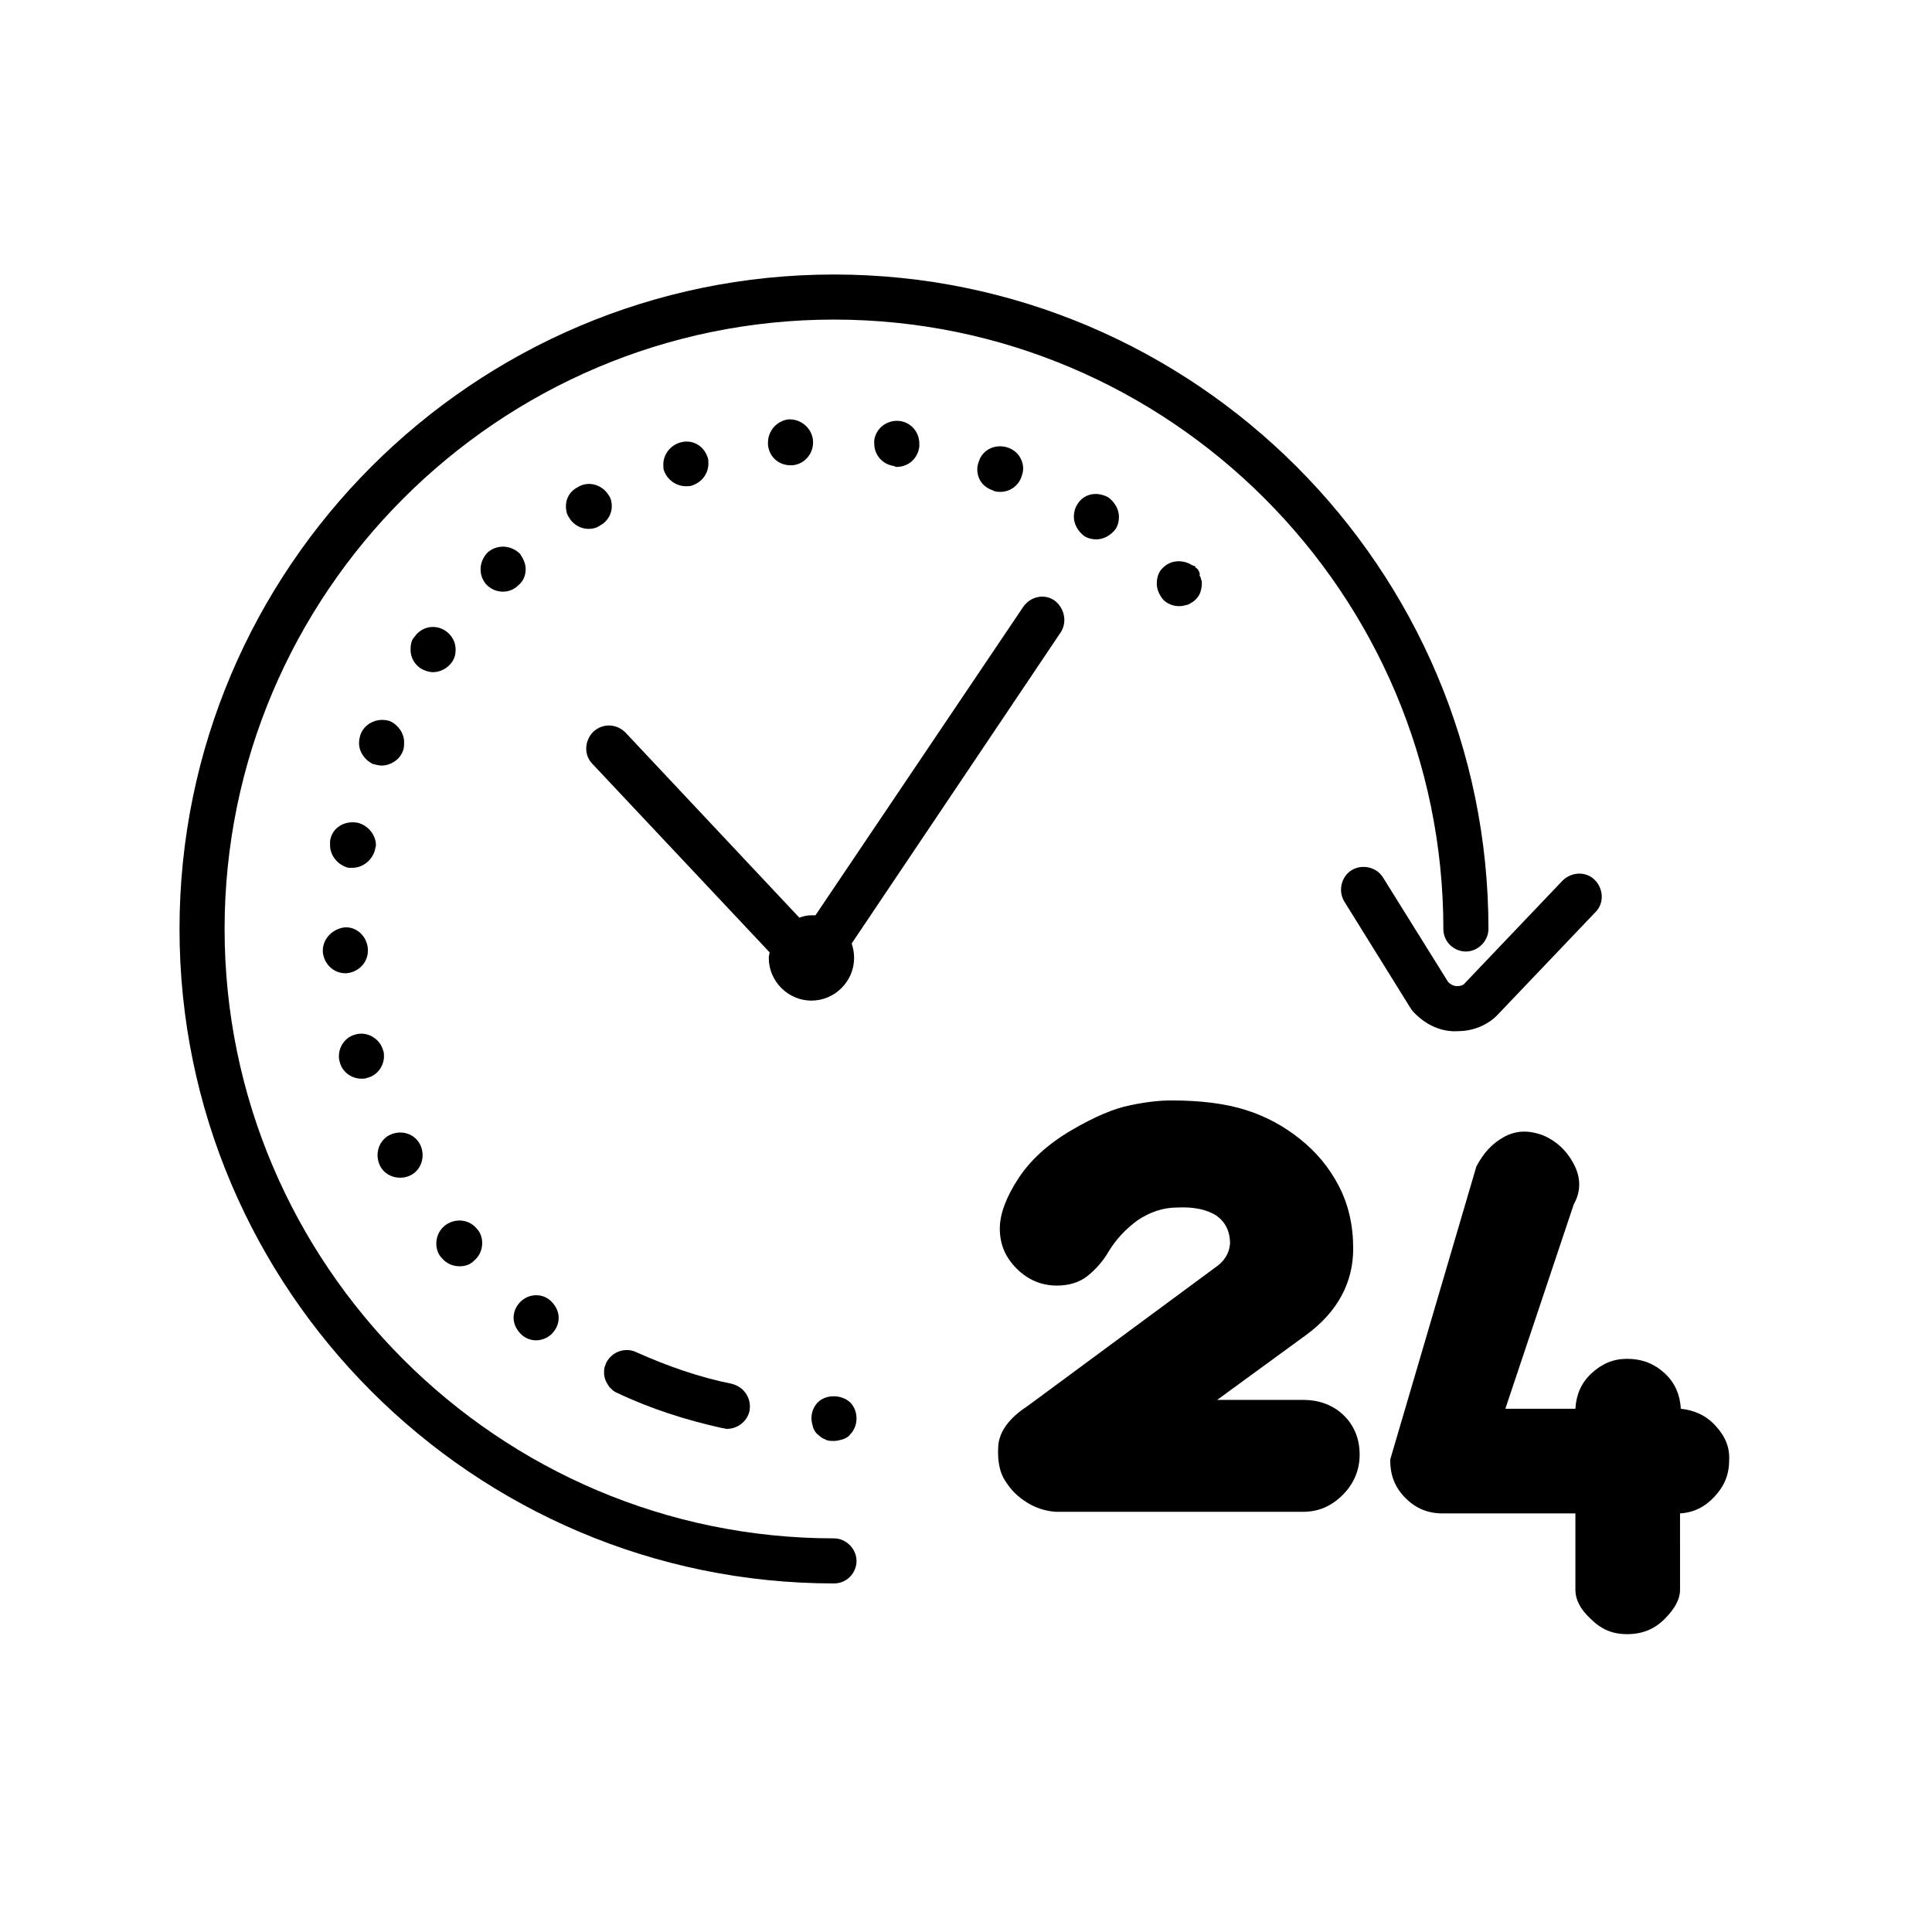 <?xml version="1.0" encoding="utf-8"?>
<!-- Generator: Adobe Illustrator 24.1.0, SVG Export Plug-In . SVG Version: 6.00 Build 0)  -->
<svg version="1.1" xmlns="http://www.w3.org/2000/svg" xmlns:xlink="http://www.w3.org/1999/xlink" x="0px" y="0px"
	 viewBox="0 0 24 24" style="enable-background:new 0 0 24 24;" xml:space="preserve">
<style type="text/css">
	.st0{fill:none;}
	.st1{fill:#050000;}
</style>
<g id="Reception_02">
</g>
<g id="Lugagge_Trolley_03">
</g>
<g id="Room_Accommodation">
</g>
<g id="Spa_02">
</g>
<g id="Masseuse">
</g>
<g id="Bellboy">
</g>
<g id="Bed_03">
</g>
<g id="Bed_02">
</g>
<g id="Door_Sign_02">
</g>
<g id="Lugagge_Trolley_02">
</g>
<g id="Hotel_worker_02">
</g>
<g id="Hotel_worker_01">
</g>
<g id="Champagne">
</g>
<g id="Drink_Bar">
</g>
<g id="Tea_Cup">
</g>
<g id="Excellence_Certificate">
</g>
<g id="Passport">
</g>
<g id="Sandals">
</g>
<g id="Taxi">
</g>
<g id="Room_Keys">
</g>
<g id="Pillows">
</g>
<g id="Iron">
</g>
<g id="Reception_01">
</g>
<g id="Service_24_x2F_7">
	<g>
		<path d="M10.36,19.11c-4.17,0-7.57-3.4-7.57-7.57s3.4-7.57,7.57-7.57s7.57,3.4,7.57,7.57c0,0.16,0.13,0.28,0.28,0.28
			s0.28-0.13,0.28-0.28c0-4.48-3.65-8.13-8.13-8.13s-8.13,3.65-8.13,8.13s3.65,8.13,8.13,8.13c0.16,0,0.28-0.13,0.28-0.28
			S10.51,19.11,10.36,19.11z"/>
		<path d="M10.16,17.42c-0.05,0.05-0.08,0.12-0.08,0.2c0,0.04,0.01,0.07,0.02,0.11c0.01,0.03,0.03,0.07,0.06,0.09
			c0.03,0.03,0.06,0.05,0.09,0.06c0.03,0.02,0.07,0.02,0.11,0.02c0.04,0,0.07-0.01,0.11-0.02c0.03-0.01,0.07-0.03,0.09-0.06
			c0.05-0.05,0.08-0.12,0.08-0.2s-0.03-0.15-0.08-0.2C10.45,17.32,10.26,17.32,10.16,17.42z"/>
		<path d="M7.91,16.8c-0.14-0.07-0.31-0.01-0.38,0.13c-0.01,0.02-0.01,0.04-0.02,0.05c0,0,0,0,0,0c-0.01,0.05-0.01,0.11,0.01,0.16
			c0,0,0,0,0,0c0.01,0.03,0.03,0.06,0.05,0.09c0,0,0.01,0.01,0.01,0.01c0.02,0.02,0.05,0.05,0.08,0.06c0.42,0.2,0.86,0.34,1.31,0.44
			c0.02,0,0.04,0.01,0.06,0.01c0.13,0,0.25-0.09,0.28-0.22c0.03-0.15-0.06-0.3-0.22-0.34C8.69,17.11,8.29,16.97,7.91,16.8z"/>
		<path d="M11.14,5.8c0.14,0,0.26-0.1,0.28-0.25c0-0.01,0-0.02,0-0.04c0-0.14-0.1-0.26-0.24-0.28c-0.16-0.02-0.3,0.09-0.32,0.24
			c0,0.01,0,0.02,0,0.04c0,0.14,0.1,0.26,0.25,0.28C11.12,5.8,11.13,5.8,11.14,5.8z"/>
		<path d="M9.82,5.78c0.01,0,0.02,0,0.02,0c0.15-0.01,0.26-0.14,0.26-0.28c0-0.01,0-0.02,0-0.02C10.09,5.32,9.95,5.2,9.79,5.21
			C9.65,5.23,9.54,5.35,9.54,5.5c0,0.01,0,0.02,0,0.02C9.55,5.67,9.67,5.78,9.82,5.78z"/>
		<path d="M12.43,6.11c0.11,0,0.22-0.07,0.26-0.19c0.01-0.03,0.02-0.06,0.02-0.1c0-0.11-0.07-0.22-0.19-0.26
			c-0.15-0.05-0.31,0.02-0.36,0.17c-0.01,0.03-0.02,0.06-0.02,0.1c0,0.12,0.07,0.22,0.19,0.26C12.36,6.11,12.4,6.11,12.43,6.11z"/>
		<path d="M7.6,6.29c0-0.05-0.01-0.1-0.04-0.14c-0.08-0.13-0.25-0.18-0.38-0.1C7.08,6.1,7.03,6.19,7.03,6.29
			c0,0.05,0.01,0.1,0.04,0.14c0.05,0.09,0.15,0.14,0.24,0.14c0.05,0,0.1-0.01,0.14-0.04C7.55,6.48,7.6,6.38,7.6,6.29z"/>
		<path d="M13.38,6.27c-0.03,0.05-0.04,0.1-0.04,0.15c0,0.09,0.05,0.18,0.13,0.24c0.05,0.03,0.1,0.04,0.15,0.04
			c0.09,0,0.18-0.05,0.24-0.13c0.03-0.05,0.04-0.1,0.04-0.15c0-0.09-0.05-0.18-0.13-0.24C13.63,6.1,13.46,6.13,13.38,6.27z"/>
		<path d="M8.52,6.04c0.03,0,0.06,0,0.08-0.01c0.12-0.04,0.2-0.15,0.2-0.27c0-0.03,0-0.06-0.01-0.08c-0.05-0.15-0.2-0.23-0.35-0.18
			c-0.12,0.04-0.2,0.15-0.2,0.27c0,0.03,0,0.06,0.01,0.08C8.29,5.96,8.4,6.04,8.52,6.04z"/>
		<path d="M4.74,9.51c0.11,0,0.22-0.07,0.26-0.17C5.02,9.3,5.02,9.26,5.02,9.22c0-0.11-0.07-0.21-0.17-0.26
			C4.71,8.91,4.54,8.97,4.48,9.12C4.47,9.15,4.46,9.19,4.46,9.23c0,0.11,0.07,0.21,0.17,0.26C4.67,9.5,4.71,9.51,4.74,9.51z"/>
		<path d="M4.1,10.45c0,0.02,0,0.03,0,0.05c0,0.13,0.1,0.25,0.23,0.28c0.02,0,0.03,0,0.05,0c0.13,0,0.25-0.1,0.28-0.23
			c0-0.02,0.01-0.03,0.01-0.05c0-0.13-0.1-0.25-0.23-0.28C4.27,10.19,4.12,10.29,4.1,10.45z"/>
		<path d="M5.71,15.73c0.07,0,0.13-0.02,0.18-0.07c0.07-0.06,0.1-0.14,0.1-0.22c0-0.06-0.02-0.13-0.07-0.18
			c-0.1-0.12-0.28-0.13-0.4-0.03c-0.07,0.06-0.1,0.14-0.1,0.22c0,0.06,0.02,0.13,0.07,0.18C5.55,15.7,5.63,15.73,5.71,15.73z"/>
		<path d="M6.49,16.59c0.05,0.04,0.11,0.06,0.17,0.06c0.08,0,0.17-0.04,0.22-0.11c0.04-0.05,0.06-0.11,0.06-0.17
			c0-0.08-0.04-0.16-0.11-0.22c-0.12-0.1-0.3-0.07-0.39,0.05c-0.04,0.05-0.06,0.11-0.06,0.17C6.38,16.45,6.42,16.53,6.49,16.59z"/>
		<path d="M4.01,11.81c0,0.01,0,0.01,0,0.01c0.01,0.15,0.13,0.27,0.28,0.27c0.01,0,0.01,0,0.01,0c0.15-0.01,0.27-0.13,0.27-0.28
			c0-0.01,0-0.01,0-0.02c-0.01-0.16-0.14-0.28-0.29-0.27C4.13,11.54,4.01,11.66,4.01,11.81z"/>
		<path d="M6.25,7.35c0.07,0,0.14-0.03,0.19-0.08C6.5,7.22,6.53,7.15,6.53,7.07c0-0.07-0.03-0.13-0.07-0.19
			c-0.11-0.11-0.28-0.12-0.4-0.02C6,6.92,5.97,7,5.97,7.07c0,0.07,0.02,0.13,0.07,0.19C6.1,7.32,6.17,7.35,6.25,7.35z"/>
		<path d="M4.49,13.4c0.02,0,0.05,0,0.07-0.01c0.13-0.03,0.21-0.15,0.21-0.27c0-0.02,0-0.05-0.01-0.07c-0.04-0.15-0.2-0.24-0.34-0.2
			C4.29,12.88,4.21,13,4.21,13.12c0,0.02,0,0.04,0.01,0.07C4.25,13.32,4.37,13.4,4.49,13.4z"/>
		<path d="M4.97,14.63c0.05,0,0.09-0.01,0.13-0.03c0.1-0.05,0.15-0.15,0.15-0.25c0-0.04-0.01-0.09-0.03-0.13
			c-0.07-0.14-0.24-0.19-0.38-0.12c-0.1,0.05-0.15,0.15-0.15,0.25c0,0.04,0.01,0.09,0.03,0.13C4.77,14.58,4.87,14.63,4.97,14.63z"/>
		<path d="M5.61,8.23c0.04-0.05,0.05-0.11,0.05-0.16c0-0.09-0.04-0.17-0.12-0.23c-0.13-0.09-0.3-0.06-0.39,0.07
			C5.11,7.95,5.1,8.01,5.1,8.07c0,0.09,0.04,0.17,0.12,0.23c0.05,0.03,0.11,0.05,0.16,0.05C5.47,8.35,5.56,8.3,5.61,8.23z"/>
		<path d="M14.89,7.09c-0.01-0.02-0.02-0.03-0.04-0.04c0,0,0,0,0,0c0,0,0,0,0-0.01c-0.01-0.01-0.01-0.01-0.02-0.01
			c-0.01,0-0.01-0.01-0.02-0.01c-0.01,0-0.02-0.01-0.02-0.01c-0.11-0.06-0.25-0.05-0.34,0.04c-0.06,0.05-0.08,0.13-0.08,0.2
			s0.03,0.14,0.08,0.2c0,0,0,0,0,0c0,0,0,0,0,0c0.05,0.05,0.12,0.08,0.2,0.08c0.04,0,0.07-0.01,0.11-0.02
			c0.04-0.02,0.07-0.04,0.09-0.06c0.03-0.03,0.05-0.06,0.06-0.09c0.01-0.03,0.02-0.07,0.02-0.11c0-0.02,0-0.04-0.01-0.05
			c0-0.02-0.01-0.04-0.02-0.05C14.91,7.13,14.9,7.11,14.89,7.09z"/>
		<path d="M18.1,12.25c-0.04,0-0.08-0.02-0.11-0.05l-0.81-1.3c-0.08-0.13-0.26-0.17-0.39-0.09c-0.13,0.08-0.17,0.26-0.09,0.39
			l0.82,1.32c0.01,0.01,0.01,0.02,0.02,0.03c0.13,0.15,0.31,0.25,0.5,0.26c0.02,0,0.04,0,0.06,0c0.18,0,0.35-0.06,0.48-0.18
			c0.01-0.01,0.01-0.01,0.02-0.02l1.22-1.28c0.11-0.11,0.1-0.29-0.01-0.4c-0.11-0.11-0.29-0.1-0.4,0.01l-1.21,1.27
			C18.18,12.24,18.14,12.25,18.1,12.25z"/>
		<path d="M13.1,7.46c-0.13-0.09-0.3-0.05-0.39,0.08l-2.58,3.83c-0.02,0-0.03,0-0.05,0c-0.05,0-0.1,0.01-0.15,0.03L7.77,9.1
			c-0.11-0.11-0.28-0.12-0.4-0.01C7.26,9.2,7.25,9.38,7.36,9.49l2.2,2.34c0,0.02-0.01,0.04-0.01,0.07c0,0.29,0.24,0.53,0.53,0.53
			s0.53-0.24,0.53-0.53c0-0.06-0.01-0.12-0.03-0.18l2.6-3.87C13.26,7.72,13.22,7.55,13.1,7.46z"/>
		<path d="M16.19,17.39h-1.07l1.11-0.81c0.38-0.28,0.58-0.64,0.58-1.07c0-0.29-0.06-0.55-0.18-0.78s-0.28-0.42-0.48-0.58
			c-0.2-0.16-0.42-0.28-0.67-0.36c-0.25-0.08-0.56-0.12-0.93-0.12c-0.15,0-0.32,0.02-0.51,0.06c-0.2,0.04-0.44,0.14-0.73,0.31
			c-0.29,0.17-0.51,0.37-0.66,0.6c-0.15,0.23-0.23,0.44-0.23,0.62c0,0.2,0.07,0.36,0.21,0.5c0.14,0.14,0.31,0.21,0.5,0.21
			c0.15,0,0.28-0.04,0.38-0.12c0.1-0.08,0.19-0.18,0.26-0.3c0.09-0.15,0.21-0.28,0.36-0.39c0.15-0.1,0.31-0.16,0.5-0.16
			c0.21-0.01,0.37,0.03,0.48,0.1c0.11,0.08,0.17,0.19,0.17,0.35c-0.01,0.12-0.07,0.22-0.19,0.3l-2.33,1.72
			c-0.23,0.15-0.35,0.32-0.36,0.5c-0.01,0.18,0.02,0.33,0.09,0.43c0.07,0.11,0.15,0.19,0.26,0.26c0.11,0.07,0.23,0.11,0.36,0.12
			h3.08c0.19,0,0.35-0.07,0.49-0.21c0.14-0.14,0.21-0.31,0.21-0.5c0-0.2-0.07-0.37-0.21-0.5C16.55,17.45,16.38,17.39,16.19,17.39z"
			/>
		<path d="M21.31,17.71c-0.12-0.13-0.26-0.19-0.43-0.21c-0.01-0.17-0.07-0.32-0.2-0.44c-0.13-0.12-0.28-0.18-0.47-0.18
			c-0.17,0-0.31,0.06-0.44,0.18c-0.13,0.12-0.19,0.27-0.2,0.44h-0.87l0.85-2.54c0.09-0.16,0.09-0.33,0-0.5s-0.22-0.29-0.39-0.36
			c-0.17-0.06-0.32-0.06-0.47,0.02c-0.15,0.08-0.26,0.2-0.35,0.37l-1.07,3.64v0.01c0,0.19,0.06,0.34,0.19,0.47s0.28,0.19,0.46,0.19
			h1.65v0.95c0,0.12,0.06,0.24,0.19,0.36c0.13,0.13,0.27,0.19,0.45,0.19c0.19,0,0.34-0.06,0.47-0.19c0.13-0.13,0.19-0.25,0.19-0.36
			V18.8c0.17-0.01,0.31-0.08,0.43-0.21s0.18-0.27,0.18-0.45C21.49,17.98,21.43,17.84,21.31,17.71z"/>
	</g>
	<rect y="0" class="st0" width="24" height="24"/>
</g>
<g id="TV">
</g>
<g id="Towel">
</g>
<g id="Bath_Tub_02">
</g>
<g id="Sunbed">
</g>
<g id="Tea_Time">
</g>
<g id="Hotel_03">
</g>
<g id="Waiter">
</g>
<g id="Concierge">
</g>
<g id="Hotel_02">
</g>
<g id="Hotel_Sign">
</g>
<g id="Room_Service_Trolley">
</g>
<g id="Room_Service">
</g>
<g id="Barista">
</g>
<g id="Restaurant">
</g>
<g id="Spa_01">
</g>
<g id="Reception_Bell">
</g>
<g id="Shower">
</g>
<g id="Bed_01">
</g>
<g id="Luggage_Trolley_01">
</g>
<g id="Bath_Tub_01">
</g>
<g id="Door_Sign_01">
</g>
<g id="Luggage_Cart_02">
</g>
<g id="WiFi">
</g>
<g id="Luggage_Cart_01">
</g>
<g id="Coffee_Time">
</g>
<g id="Hotel_01">
</g>
</svg>

